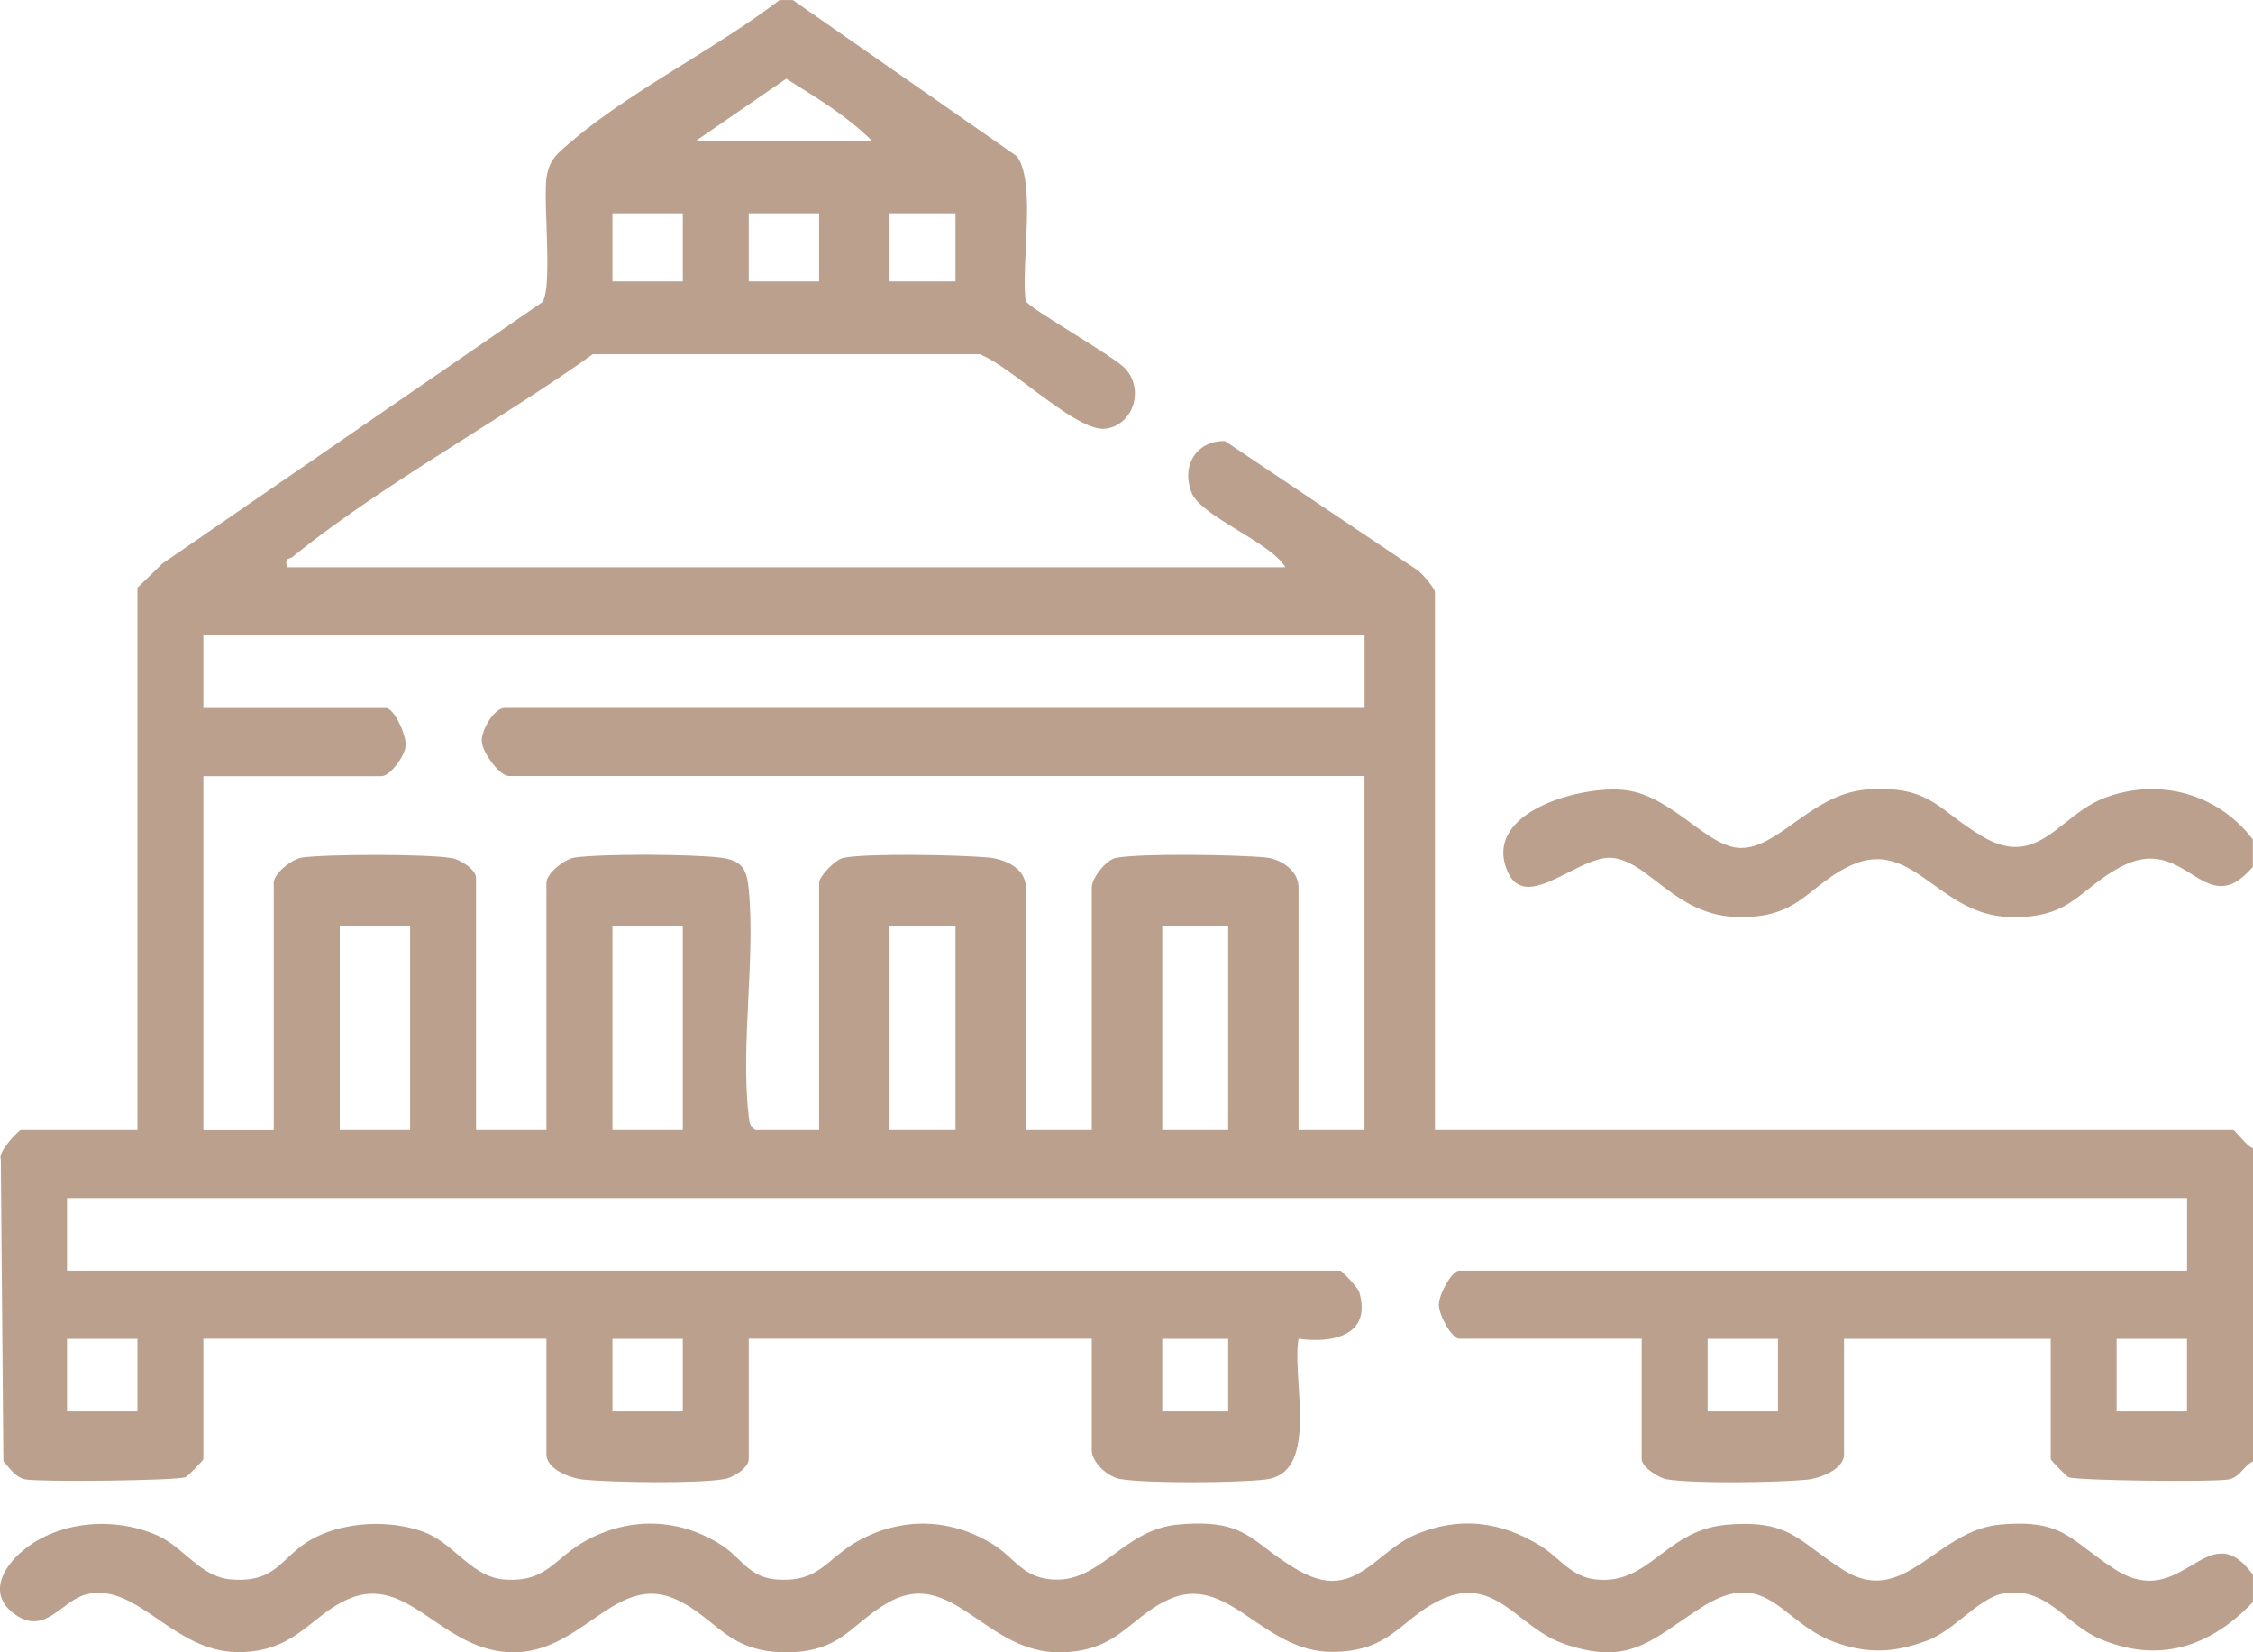 <svg width="30" height="22" viewBox="0 0 30 22" fill="none" xmlns="http://www.w3.org/2000/svg">
<path fill-rule="evenodd" clip-rule="evenodd" d="M10.556 0L13.544 2.083C13.707 2.316 13.682 2.841 13.659 3.312C13.646 3.582 13.634 3.835 13.658 4.006C13.669 4.049 13.965 4.235 14.277 4.43L14.277 4.43C14.588 4.625 14.915 4.83 14.989 4.913C15.24 5.197 15.085 5.659 14.723 5.708C14.496 5.739 14.089 5.435 13.711 5.152C13.453 4.959 13.207 4.775 13.042 4.716H7.894C7.378 5.085 6.814 5.442 6.245 5.802C5.428 6.32 4.601 6.843 3.895 7.415C3.882 7.426 3.867 7.43 3.854 7.434C3.821 7.445 3.798 7.452 3.821 7.553H17.116C17.019 7.389 16.748 7.223 16.481 7.06C16.207 6.891 15.938 6.726 15.872 6.571C15.719 6.21 15.929 5.862 16.312 5.873L18.869 7.588C18.932 7.629 19.107 7.835 19.107 7.886V15.046H29.737C29.746 15.046 29.775 15.079 29.812 15.12C29.872 15.188 29.952 15.278 30.001 15.288V19.457C29.946 19.484 29.906 19.527 29.867 19.569L29.867 19.569C29.815 19.625 29.763 19.681 29.677 19.698C29.494 19.735 27.646 19.716 27.542 19.668C27.512 19.654 27.307 19.444 27.307 19.427V17.826H24.554V19.367C24.554 19.566 24.227 19.686 24.059 19.702C23.663 19.739 22.552 19.758 22.185 19.695C22.087 19.678 21.86 19.533 21.86 19.427V17.825H19.43C19.334 17.825 19.159 17.512 19.159 17.372C19.159 17.231 19.334 16.919 19.43 16.919H29.122V15.952H0.892V16.919H17.848C17.866 16.919 18.083 17.148 18.099 17.203C18.271 17.791 17.73 17.888 17.291 17.825C17.263 17.979 17.276 18.197 17.291 18.43V18.43C17.326 18.991 17.366 19.638 16.853 19.699C16.474 19.745 15.286 19.753 14.922 19.694C14.753 19.667 14.538 19.476 14.538 19.305V17.825H9.97V19.427C9.97 19.545 9.76 19.676 9.644 19.694C9.27 19.756 8.172 19.739 7.771 19.701C7.603 19.685 7.276 19.565 7.276 19.366V17.825H2.708V19.427C2.708 19.444 2.503 19.653 2.473 19.667C2.368 19.716 0.525 19.734 0.337 19.698C0.23 19.676 0.157 19.589 0.088 19.506L0.088 19.506C0.073 19.489 0.059 19.472 0.045 19.456L0.011 15.436C-0.036 15.339 0.253 15.046 0.278 15.046H1.83V7.826L2.162 7.504L7.222 4.023C7.308 3.9 7.291 3.422 7.277 2.999C7.268 2.747 7.26 2.514 7.275 2.386C7.303 2.143 7.409 2.053 7.567 1.919L7.608 1.884C8.05 1.507 8.592 1.17 9.131 0.834C9.567 0.562 10.002 0.29 10.38 0.001H10.555L10.556 0ZM11.61 1.874C11.303 1.568 10.926 1.333 10.56 1.105L10.469 1.048L9.268 1.874H11.61ZM9.092 2.84H8.155V3.746H9.092V2.84ZM10.907 2.84H9.97V3.746H10.907V2.84ZM12.723 2.84H11.845V3.746H12.723V2.84ZM18.17 8.46H2.708V9.427H5.139C5.244 9.427 5.416 9.787 5.401 9.935C5.389 10.069 5.194 10.334 5.08 10.334H2.708V15.047H3.645V11.754C3.645 11.631 3.884 11.438 4.023 11.418C4.372 11.371 5.675 11.369 6.013 11.425C6.129 11.444 6.339 11.574 6.339 11.693V15.046H7.276V11.753C7.276 11.631 7.515 11.437 7.654 11.418C8.04 11.365 9.197 11.372 9.591 11.419C9.894 11.456 9.947 11.579 9.973 11.871C10.012 12.319 9.988 12.811 9.964 13.302C9.938 13.833 9.913 14.364 9.967 14.837L9.97 14.866C9.977 14.94 9.983 14.998 10.058 15.046H10.907V11.753C10.907 11.671 11.123 11.442 11.23 11.422C11.559 11.357 12.791 11.383 13.164 11.418C13.377 11.437 13.659 11.559 13.659 11.813V15.046H14.538V11.813C14.538 11.694 14.725 11.448 14.862 11.422C15.193 11.359 16.483 11.38 16.855 11.417C17.056 11.437 17.291 11.594 17.291 11.813V15.046H18.169V10.332H6.779C6.651 10.332 6.424 10.021 6.415 9.87C6.407 9.719 6.582 9.426 6.72 9.426H18.17V8.46ZM5.461 12.327H4.524V15.046H5.461V12.327ZM9.092 12.327H8.155V15.046H9.092V12.327ZM12.723 12.327H11.845V15.046H12.723V12.327ZM16.354 12.327H15.476V15.046H16.354V12.327ZM1.83 17.826H0.892V18.793H1.83V17.826ZM9.092 17.826H8.155V18.793H9.092V17.826ZM16.354 17.826H15.476V18.793H16.354V17.826ZM23.675 17.826H22.738V18.793H23.675V17.826ZM29.121 17.826H28.184V18.793H29.121V17.826ZM29.999 20.968V21.331C29.43 21.93 28.747 22.152 27.968 21.824C27.8 21.754 27.66 21.642 27.523 21.533L27.523 21.533C27.283 21.342 27.051 21.158 26.694 21.213C26.509 21.241 26.33 21.384 26.146 21.53C25.991 21.654 25.832 21.78 25.664 21.843C25.219 22.009 24.865 22.024 24.419 21.861C24.19 21.776 24.015 21.639 23.853 21.512C23.52 21.25 23.24 21.03 22.659 21.401C22.552 21.469 22.455 21.535 22.364 21.598C21.89 21.925 21.57 22.145 20.822 21.886C20.607 21.812 20.432 21.676 20.263 21.546C19.946 21.3 19.652 21.074 19.171 21.307C18.992 21.393 18.859 21.5 18.73 21.605C18.48 21.807 18.245 21.997 17.729 21.994C17.309 21.993 16.987 21.774 16.686 21.57C16.319 21.32 15.983 21.093 15.54 21.307C15.362 21.392 15.228 21.5 15.098 21.605C14.846 21.808 14.607 22 14.098 22C13.663 22 13.334 21.776 13.029 21.567C12.645 21.305 12.298 21.068 11.823 21.34C11.669 21.427 11.552 21.524 11.44 21.616C11.193 21.82 10.975 22 10.467 22C9.958 22 9.72 21.808 9.468 21.605L9.468 21.605C9.337 21.5 9.203 21.392 9.026 21.307C8.577 21.09 8.244 21.32 7.88 21.572C7.58 21.779 7.26 22 6.836 22C6.396 21.999 6.068 21.776 5.763 21.569C5.414 21.331 5.096 21.114 4.675 21.276C4.482 21.351 4.333 21.469 4.183 21.588C3.922 21.795 3.656 22.006 3.149 21.997C2.731 21.989 2.406 21.767 2.104 21.56C1.793 21.347 1.507 21.151 1.168 21.224C1.045 21.25 0.939 21.329 0.834 21.407C0.643 21.55 0.457 21.688 0.185 21.485C-0.163 21.225 0.037 20.866 0.311 20.641C0.79 20.246 1.524 20.196 2.079 20.437C2.236 20.505 2.362 20.612 2.485 20.716C2.663 20.867 2.835 21.013 3.086 21.031C3.491 21.061 3.647 20.915 3.827 20.746C3.926 20.653 4.032 20.554 4.191 20.473C4.61 20.259 5.197 20.235 5.635 20.395C5.814 20.46 5.958 20.582 6.099 20.702C6.284 20.859 6.465 21.013 6.718 21.031C7.1 21.059 7.265 20.921 7.463 20.756C7.559 20.676 7.662 20.59 7.803 20.513C8.387 20.192 9.053 20.212 9.615 20.578C9.705 20.637 9.775 20.704 9.841 20.768C9.974 20.896 10.096 21.013 10.349 21.031C10.732 21.058 10.896 20.921 11.094 20.756C11.19 20.677 11.293 20.59 11.434 20.513C12.008 20.198 12.649 20.213 13.21 20.555C13.317 20.62 13.397 20.693 13.472 20.762C13.622 20.898 13.755 21.019 14.04 21.032C14.355 21.045 14.587 20.875 14.833 20.695C15.073 20.519 15.325 20.334 15.679 20.3C16.358 20.237 16.56 20.39 16.859 20.617C16.98 20.709 17.117 20.813 17.309 20.92C17.811 21.199 18.093 20.973 18.398 20.73C18.537 20.619 18.681 20.504 18.851 20.432C19.431 20.186 19.985 20.257 20.508 20.58C20.596 20.634 20.671 20.699 20.744 20.762C20.888 20.886 21.025 21.004 21.243 21.029C21.617 21.073 21.851 20.896 22.103 20.706C22.341 20.526 22.596 20.334 23 20.301C23.642 20.249 23.843 20.398 24.182 20.65C24.282 20.724 24.395 20.808 24.534 20.897C25.019 21.209 25.365 20.969 25.744 20.706C26.004 20.524 26.281 20.332 26.63 20.3C27.28 20.241 27.478 20.392 27.801 20.638C27.904 20.716 28.019 20.804 28.165 20.897C28.61 21.182 28.912 21.002 29.178 20.845C29.453 20.681 29.688 20.542 30 20.968L29.999 20.968ZM29.998 11.541V11.179L29.998 11.178C29.53 10.56 28.741 10.353 28.025 10.623C27.824 10.699 27.66 10.829 27.503 10.953C27.183 11.207 26.894 11.436 26.384 11.13C26.225 11.035 26.102 10.942 25.991 10.858C25.691 10.632 25.479 10.471 24.871 10.512C24.474 10.538 24.168 10.758 23.889 10.957C23.643 11.133 23.419 11.294 23.174 11.29C22.963 11.287 22.747 11.129 22.512 10.956C22.254 10.768 21.972 10.562 21.646 10.521C21.074 10.449 19.73 10.804 20.073 11.601C20.224 11.951 20.548 11.786 20.879 11.618C21.087 11.513 21.297 11.406 21.47 11.423C21.678 11.443 21.861 11.584 22.064 11.741C22.338 11.952 22.65 12.193 23.116 12.209C23.673 12.229 23.907 12.043 24.165 11.837C24.298 11.732 24.437 11.621 24.629 11.53C25.094 11.31 25.402 11.532 25.745 11.779C26.022 11.978 26.323 12.195 26.748 12.209C27.314 12.229 27.534 12.055 27.8 11.843C27.92 11.748 28.048 11.646 28.222 11.551C28.657 11.311 28.934 11.484 29.178 11.636C29.437 11.797 29.66 11.937 29.998 11.541Z" fill="#BAA08D"/>
</svg>
